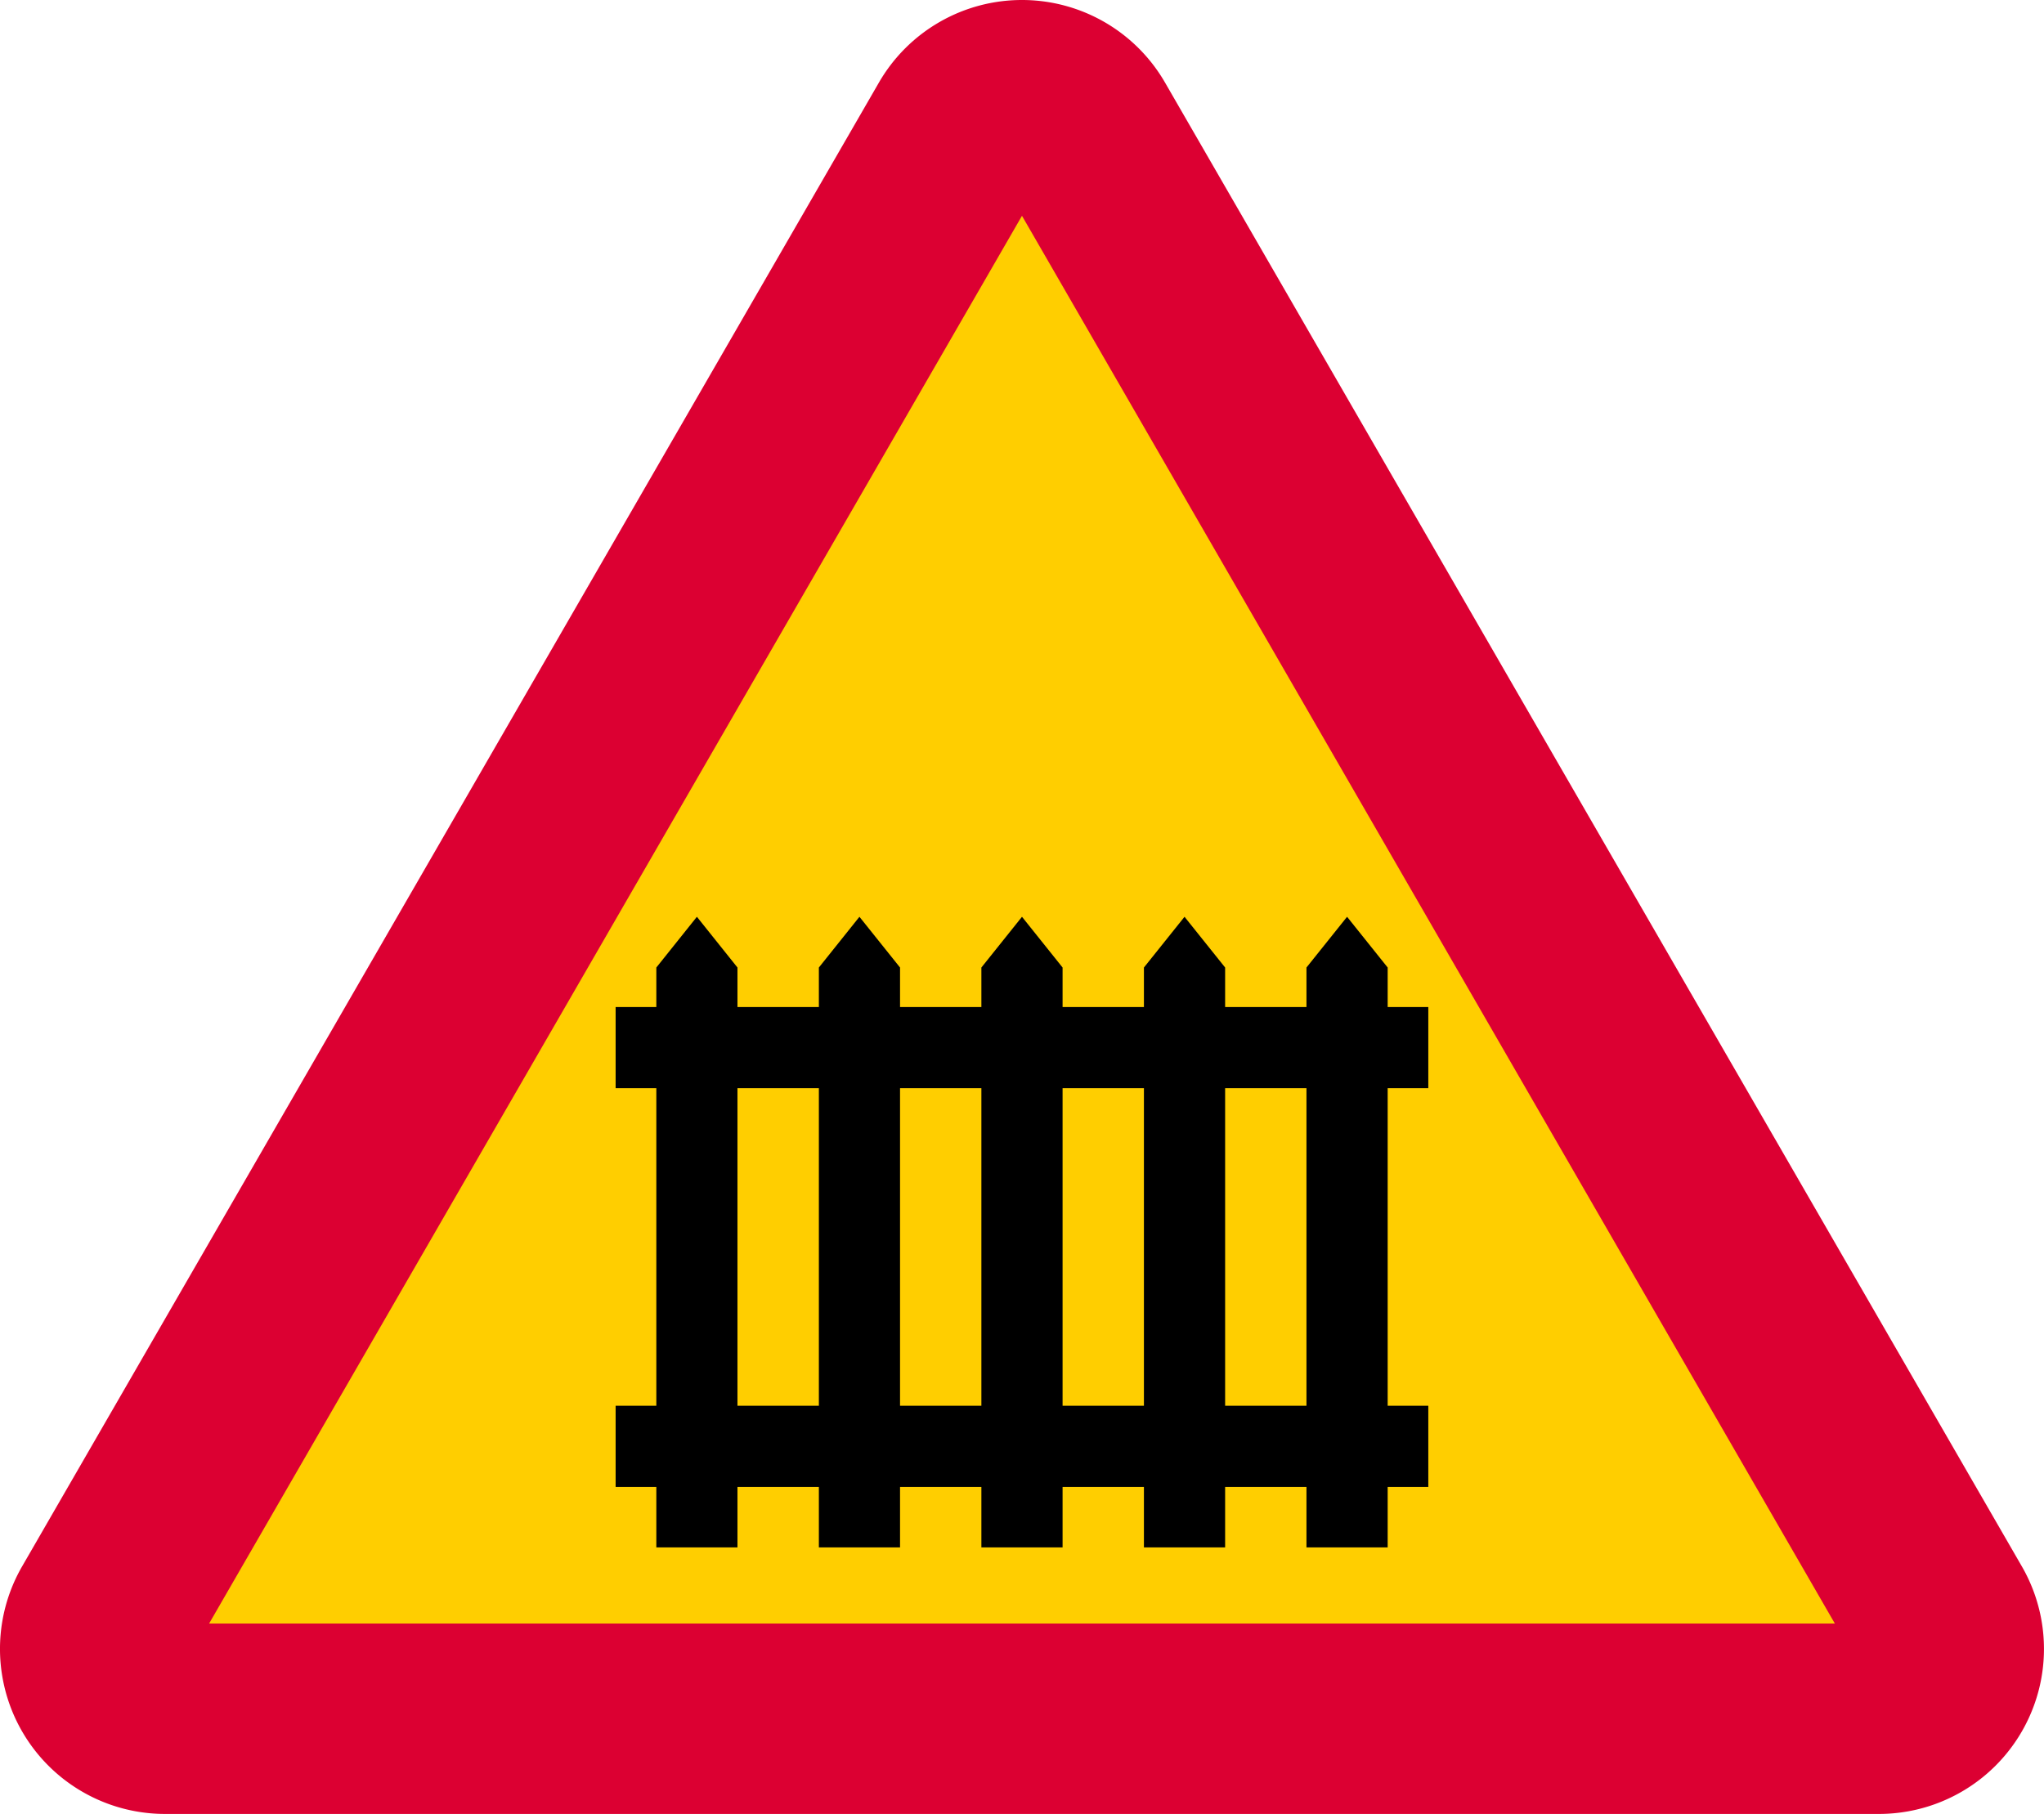 <svg xmlns="http://www.w3.org/2000/svg" viewBox="0 0 570.41 506.28"><defs><style>.a{fill:#dc0032;}.b{fill:#ffce00;}.c{isolation:isolate;}</style></defs><title>A35-1 korkortonline.se</title><path class="a" d="M285.4.2a46.09,46.09,0,0,0-39.9,23L6.37,437.39a46.06,46.06,0,0,0,39.91,69.09H524.53a46.06,46.06,0,0,0,39.9-69.09L325.31,23.23A46.09,46.09,0,0,0,285.4.2Z" transform="translate(-0.2 -0.2)"/><path class="b" d="M512.24,453.33,285.4,60.43,58.56,453.33Z" transform="translate(-0.2 -0.2)"/><path d="M194.68,256.08l-11.32,14.16V432.08H206V270.24Zm181.44,0,11.33,14.16V432.08H364.79V270.24Zm-90.72,0,11.33,14.16V432.08H274.07V270.24Zm-45.36,0,11.33,14.16V432.08H228.72V270.24Zm90.72,0-11.33,14.16V432.08h22.66V270.24Z" transform="translate(-0.2 -0.2)"/><path class="c" d="M172,392.55H398.79v22.66H172Zm0-88.63H398.79V281.27H172Z" transform="translate(-0.2 -0.2)"/></svg>